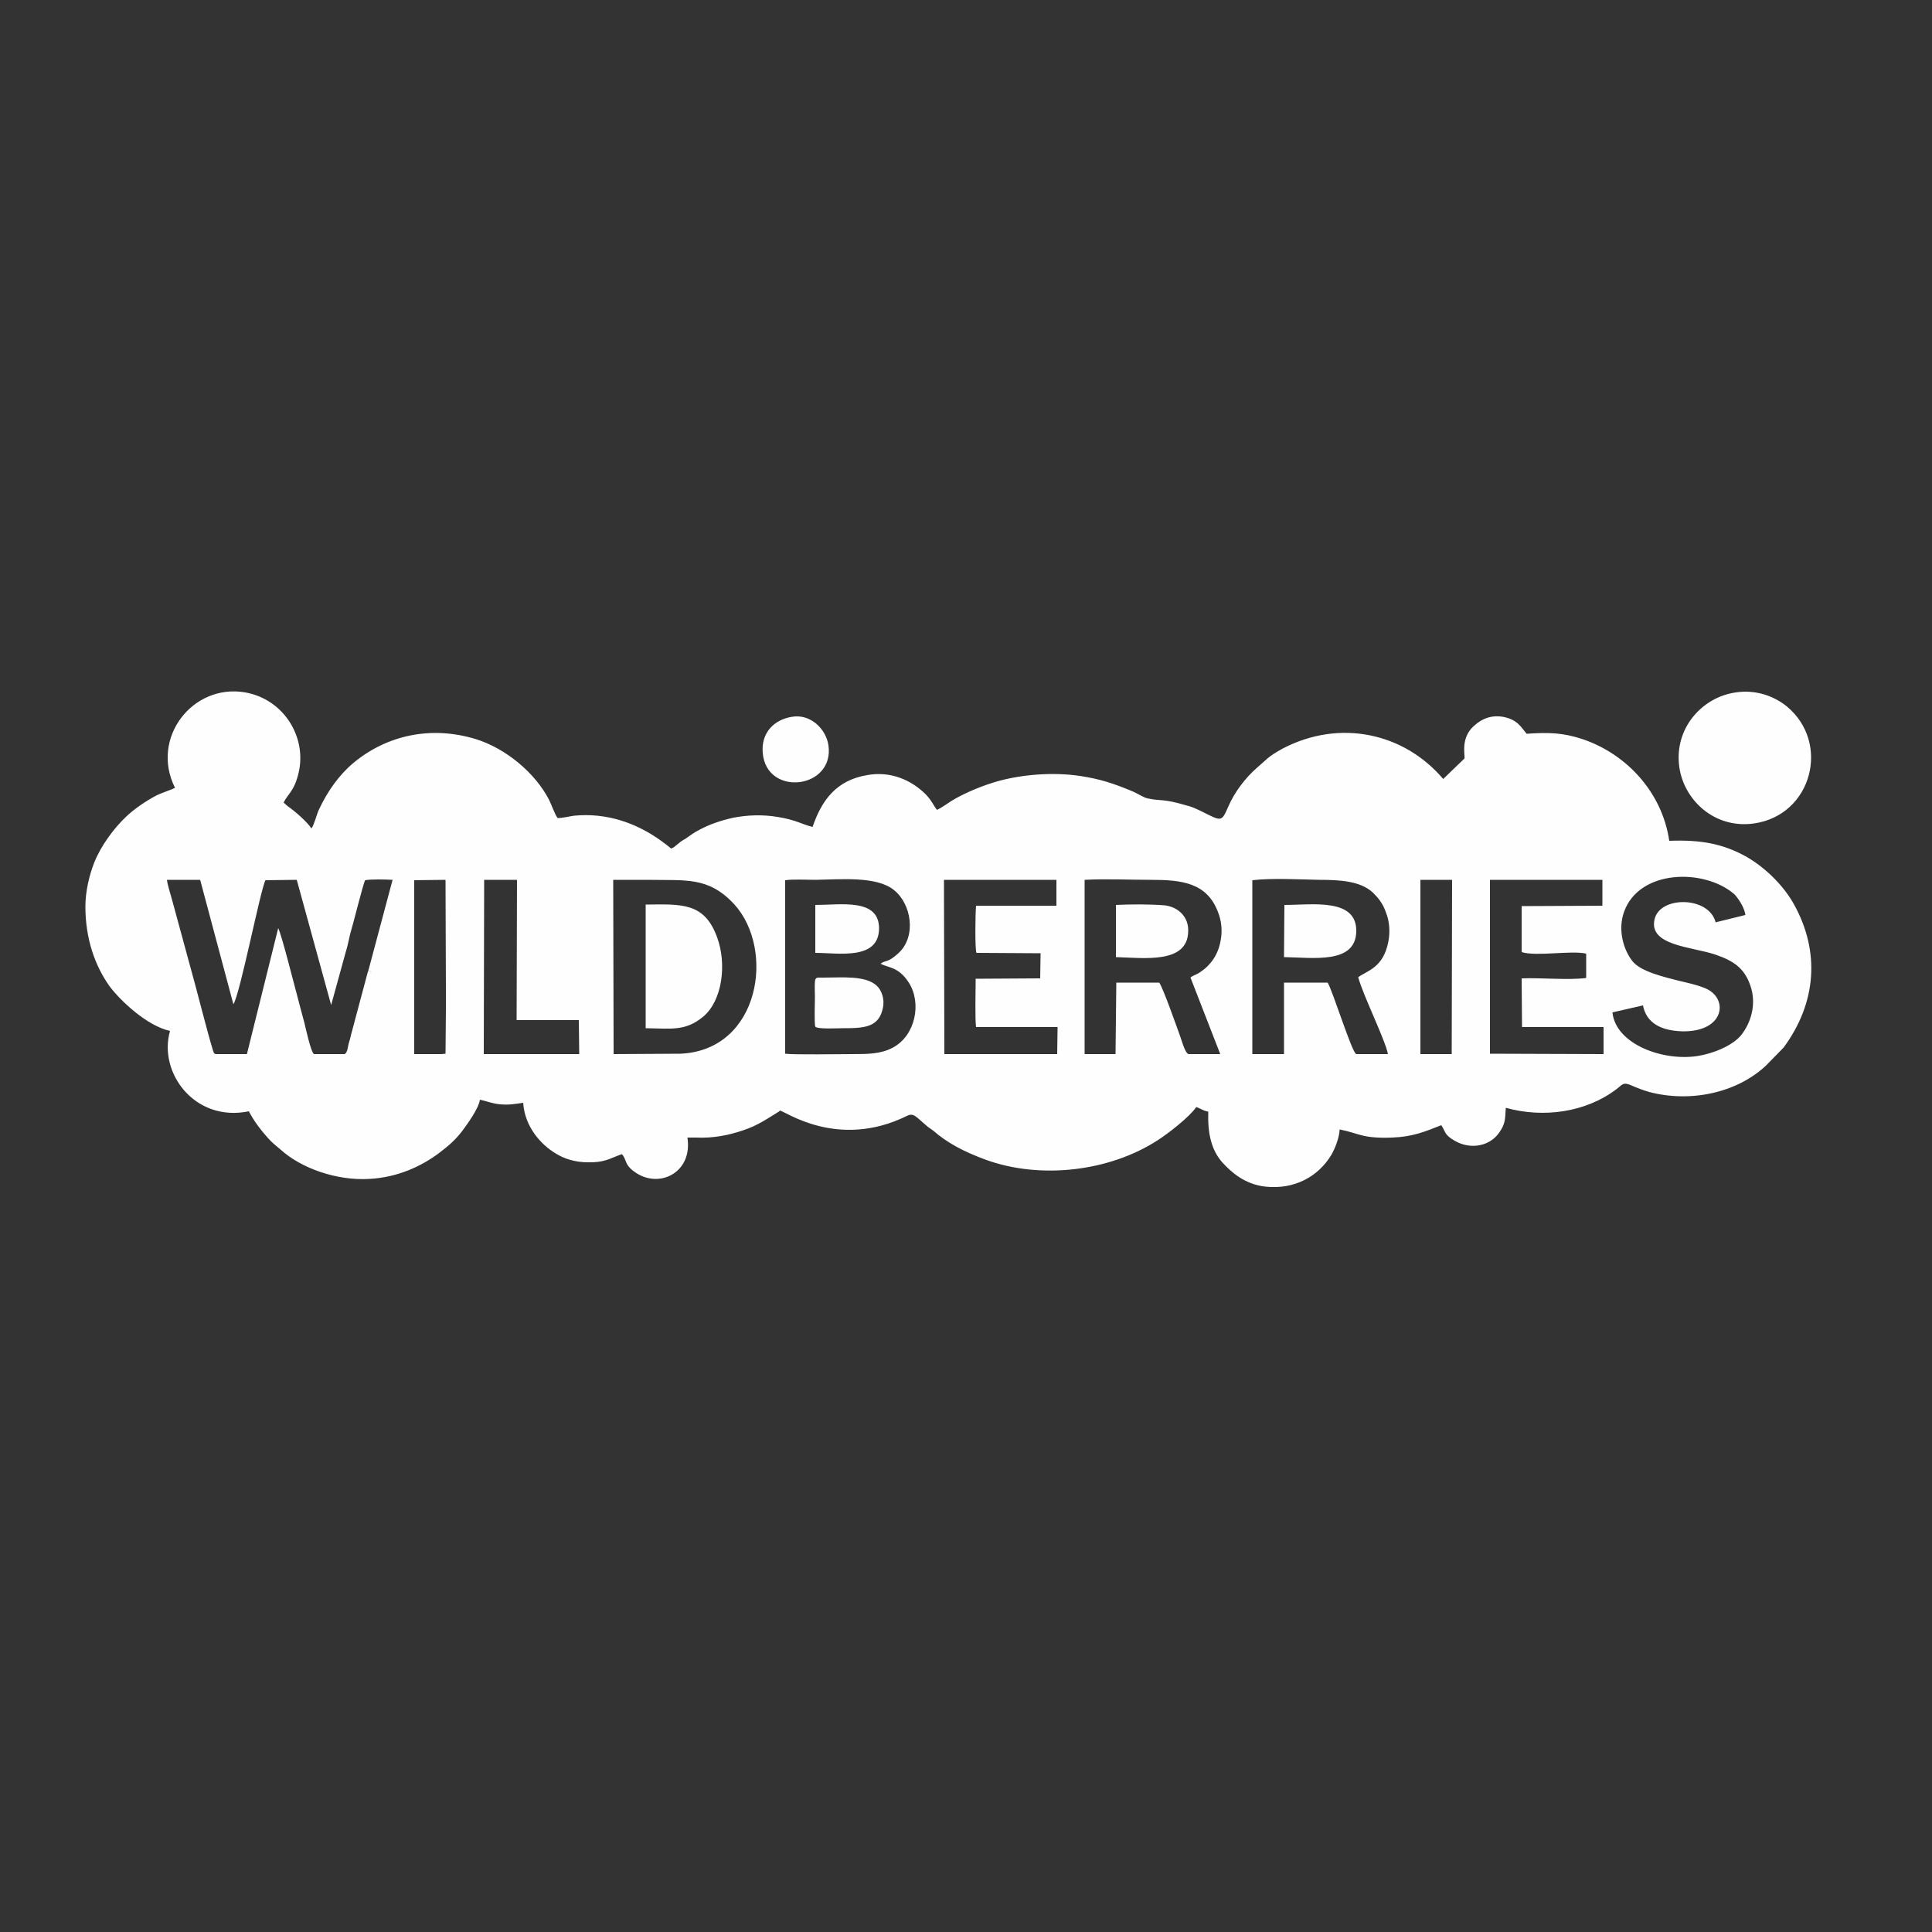 <?xml version="1.0" encoding="UTF-8"?> <!-- Creator: CorelDRAW X8 --> <svg xmlns="http://www.w3.org/2000/svg" xmlns:xlink="http://www.w3.org/1999/xlink" xml:space="preserve" width="50mm" height="50mm" style="shape-rendering:geometricPrecision; text-rendering:geometricPrecision; image-rendering:optimizeQuality; fill-rule:evenodd; clip-rule:evenodd" viewBox="0 0 5000 5000"><rect x="0" y="0" width="5000" height="5000" fill="#333333" stroke="none"/> <defs> <style type="text/css"> <![CDATA[ .fil0 {fill:#FEFEFE} ]]> </style> </defs> <g id="Слой_x0020_1">  <g> <path class="fil0" d="M3676 2277l82 0 -1 451 -81 0 0 -427 0 -24zm-2522 283l0 53 -1 114 -10 1 -71 0 0 -450 81 -1 1 283zm956 -94c60,0 164,20 165,-63 0,-79 -98,-61 -165,-61l0 124zm175 142c5,-23 -4,-46 -16,-57 -29,-27 -91,-21 -135,-21 -16,1 -24,-4 -25,11 -1,12 0,27 0,39 0,11 -2,71 1,77 5,7 60,4 72,4 55,0 93,-2 103,-53zm-676 379c3,3 2,1 5,6 8,14 5,25 33,43 62,40 146,-3 132,-92l23 0c44,2 84,-6 122,-19 39,-13 63,-31 93,-49l1 -2c13,1 150,102 329,14 18,-9 23,2 54,28 5,4 9,6 14,10 38,33 81,55 135,75 142,52 321,31 446,-50 28,-18 82,-60 100,-86 12,4 16,9 31,12 -2,56 8,100 37,132 24,26 58,56 111,62 75,8 137,-26 171,-83 9,-16 20,-43 21,-65 51,10 58,24 136,21 53,-2 84,-15 127,-32 12,17 6,24 36,41 41,23 90,13 114,-22 16,-23 15,-33 17,-64 97,27 207,12 286,-48 15,-11 17,-20 39,-10 16,7 29,12 46,17 106,28 226,3 302,-68l46 -47c84,-114 96,-247 26,-372 -27,-48 -73,-93 -121,-121 -62,-35 -120,-45 -201,-42 -18,-124 -109,-224 -224,-263 -51,-17 -89,-18 -145,-14 -14,-16 -23,-37 -62,-44 -37,-6 -62,11 -79,28 -30,31 -18,73 -20,80l-55 53c-101,-119 -267,-156 -415,-79 -40,22 -41,28 -67,50 -30,26 -58,63 -74,100 -18,41 -17,39 -69,13 -15,-7 -24,-12 -41,-16 -61,-18 -64,-10 -100,-18 -7,-1 -28,-14 -38,-18 -48,-20 -83,-32 -137,-40 -68,-10 -146,-4 -209,13 -40,11 -89,31 -123,52 -11,7 -26,18 -37,23 -8,-9 -12,-22 -29,-40 -38,-38 -92,-61 -152,-50 -78,13 -117,63 -141,134 -27,-6 -41,-18 -92,-26 -37,-6 -75,-5 -112,2 -32,7 -62,17 -88,31 -17,9 -22,13 -36,23 -7,4 -14,8 -19,13 -10,7 -9,9 -19,13 -7,-6 -19,-15 -26,-20 -65,-47 -142,-73 -225,-65 -15,2 -28,6 -43,6 -7,-9 -16,-35 -22,-47 -36,-70 -112,-133 -189,-157 -117,-36 -232,-10 -318,62 -37,31 -67,74 -88,119 -7,14 -12,39 -20,50 -12,-18 -42,-44 -62,-58l-10 -9c12,-24 28,-30 39,-78 21,-91 -38,-189 -138,-207 -136,-24 -247,118 -182,247 -5,3 -37,14 -47,19 -27,14 -58,35 -79,55 -32,30 -66,76 -83,119 -13,33 -23,75 -23,114 0,84 25,154 63,207 27,36 96,102 156,115 -31,108 64,237 204,208 14,27 33,51 51,71 8,9 19,18 31,28 54,49 146,81 230,76 73,-4 133,-32 179,-66 25,-19 43,-34 62,-59 11,-15 42,-57 45,-80 19,4 31,10 53,12 23,2 38,-1 59,-4 4,63 47,109 84,131 22,14 51,23 83,23 43,1 55,-9 88,-21zm441 -1132c-46,7 -81,41 -76,94 10,114 186,93 170,-20 -6,-42 -46,-82 -94,-74zm1273 622c74,1 185,19 187,-66 2,-88 -114,-69 -186,-69l-1 135zm-435 0c72,2 185,18 187,-66 2,-38 -26,-64 -61,-68 -39,-3 -85,-3 -126,-1l0 135zm-1217 184c68,1 103,8 149,-30 50,-42 61,-137 36,-205 -33,-91 -92,-86 -185,-85l0 320zm2821 -869c-86,12 -160,92 -146,193 12,86 92,161 194,146 150,-22 198,-209 84,-303 -32,-26 -79,-44 -132,-36zm-2731 935l-173 1 -1 -451 88 0c100,2 158,-9 225,63 107,117 67,378 -139,387zm-866 -264c4,-12 8,-32 11,-45 8,-26 34,-132 39,-140 15,-3 54,-2 71,-1l-63 236 -1 2 -43 161c-2,9 -4,17 -7,26 -2,9 -3,22 -10,26l-79 0c-8,-2 -23,-72 -25,-80 -7,-27 -15,-55 -22,-83 -8,-29 -37,-145 -46,-163l-81 326 -81 0c-7,-4 -3,-1 -7,-10 -17,-56 -41,-154 -58,-214l-46 -169c-4,-16 -13,-42 -15,-58l86 0 86 322c17,-25 70,-297 83,-321l81 -1 89 324 38 -138zm604 265l-247 0 1 -451 82 0 3 0 -1 363 161 0 1 88zm-428 -173c-3,0 -6,-1 -8,-1l8 1zm-108 -40c-3,-1 -6,-2 -10,-2l10 2zm2278 -237c51,-6 121,-2 174,-1 52,0 106,3 138,33 14,14 26,28 34,52 9,22 11,50 6,75 -13,68 -55,75 -78,92 13,48 70,162 77,199l-82 0c-11,-3 -60,-161 -74,-185l-113 0 0 185 -82 0 0 -450zm-160 252l77 198 -82 0c-9,-2 -18,-36 -21,-44 -9,-25 -46,-130 -55,-141l-111 0 -2 185 -80 0 0 -451c56,-3 115,0 171,0 80,0 145,7 174,83 9,22 12,49 7,74 -4,24 -14,44 -27,59 -6,7 -13,14 -22,20 -13,10 -17,9 -25,14 -5,3 -2,1 -4,3zm-1049 -252c21,-3 56,-1 78,-1 66,-1 158,-10 203,26 46,36 59,120 13,163 -29,27 -34,18 -47,28 19,11 46,7 73,49 34,53 17,137 -41,168 -31,17 -66,17 -105,17 -31,0 -153,2 -174,-1l0 -433 0 -16zm1824 -1l291 0 0 67 -209 1 0 119c38,12 128,-5 167,4l0 63c-45,6 -118,-1 -167,1l1 126 211 0 0 70 -294 -1 0 -450zm-1413 0l291 0 0 67 -208 0c-2,21 -3,112 1,122l166 1 -1 65 -167 1c0,22 -2,106 1,125l211 0 -1 70 -292 0 -1 -434 0 -17zm1730 343l79 -18c9,46 47,65 100,67 115,3 123,-90 57,-113 -20,-8 -44,-13 -65,-18 -35,-9 -96,-23 -118,-49 -24,-29 -40,-82 -23,-129 39,-110 206,-113 284,-47 9,8 28,35 30,55l-77 19c-17,-68 -144,-69 -158,-8 -16,68 95,71 156,91 47,16 75,34 91,78 19,51 1,101 -23,131 -23,28 -74,48 -113,54 -92,14 -212,-32 -220,-113zm-2155 254l-1 2 1 -2z"></path> </g> </g> </svg> 